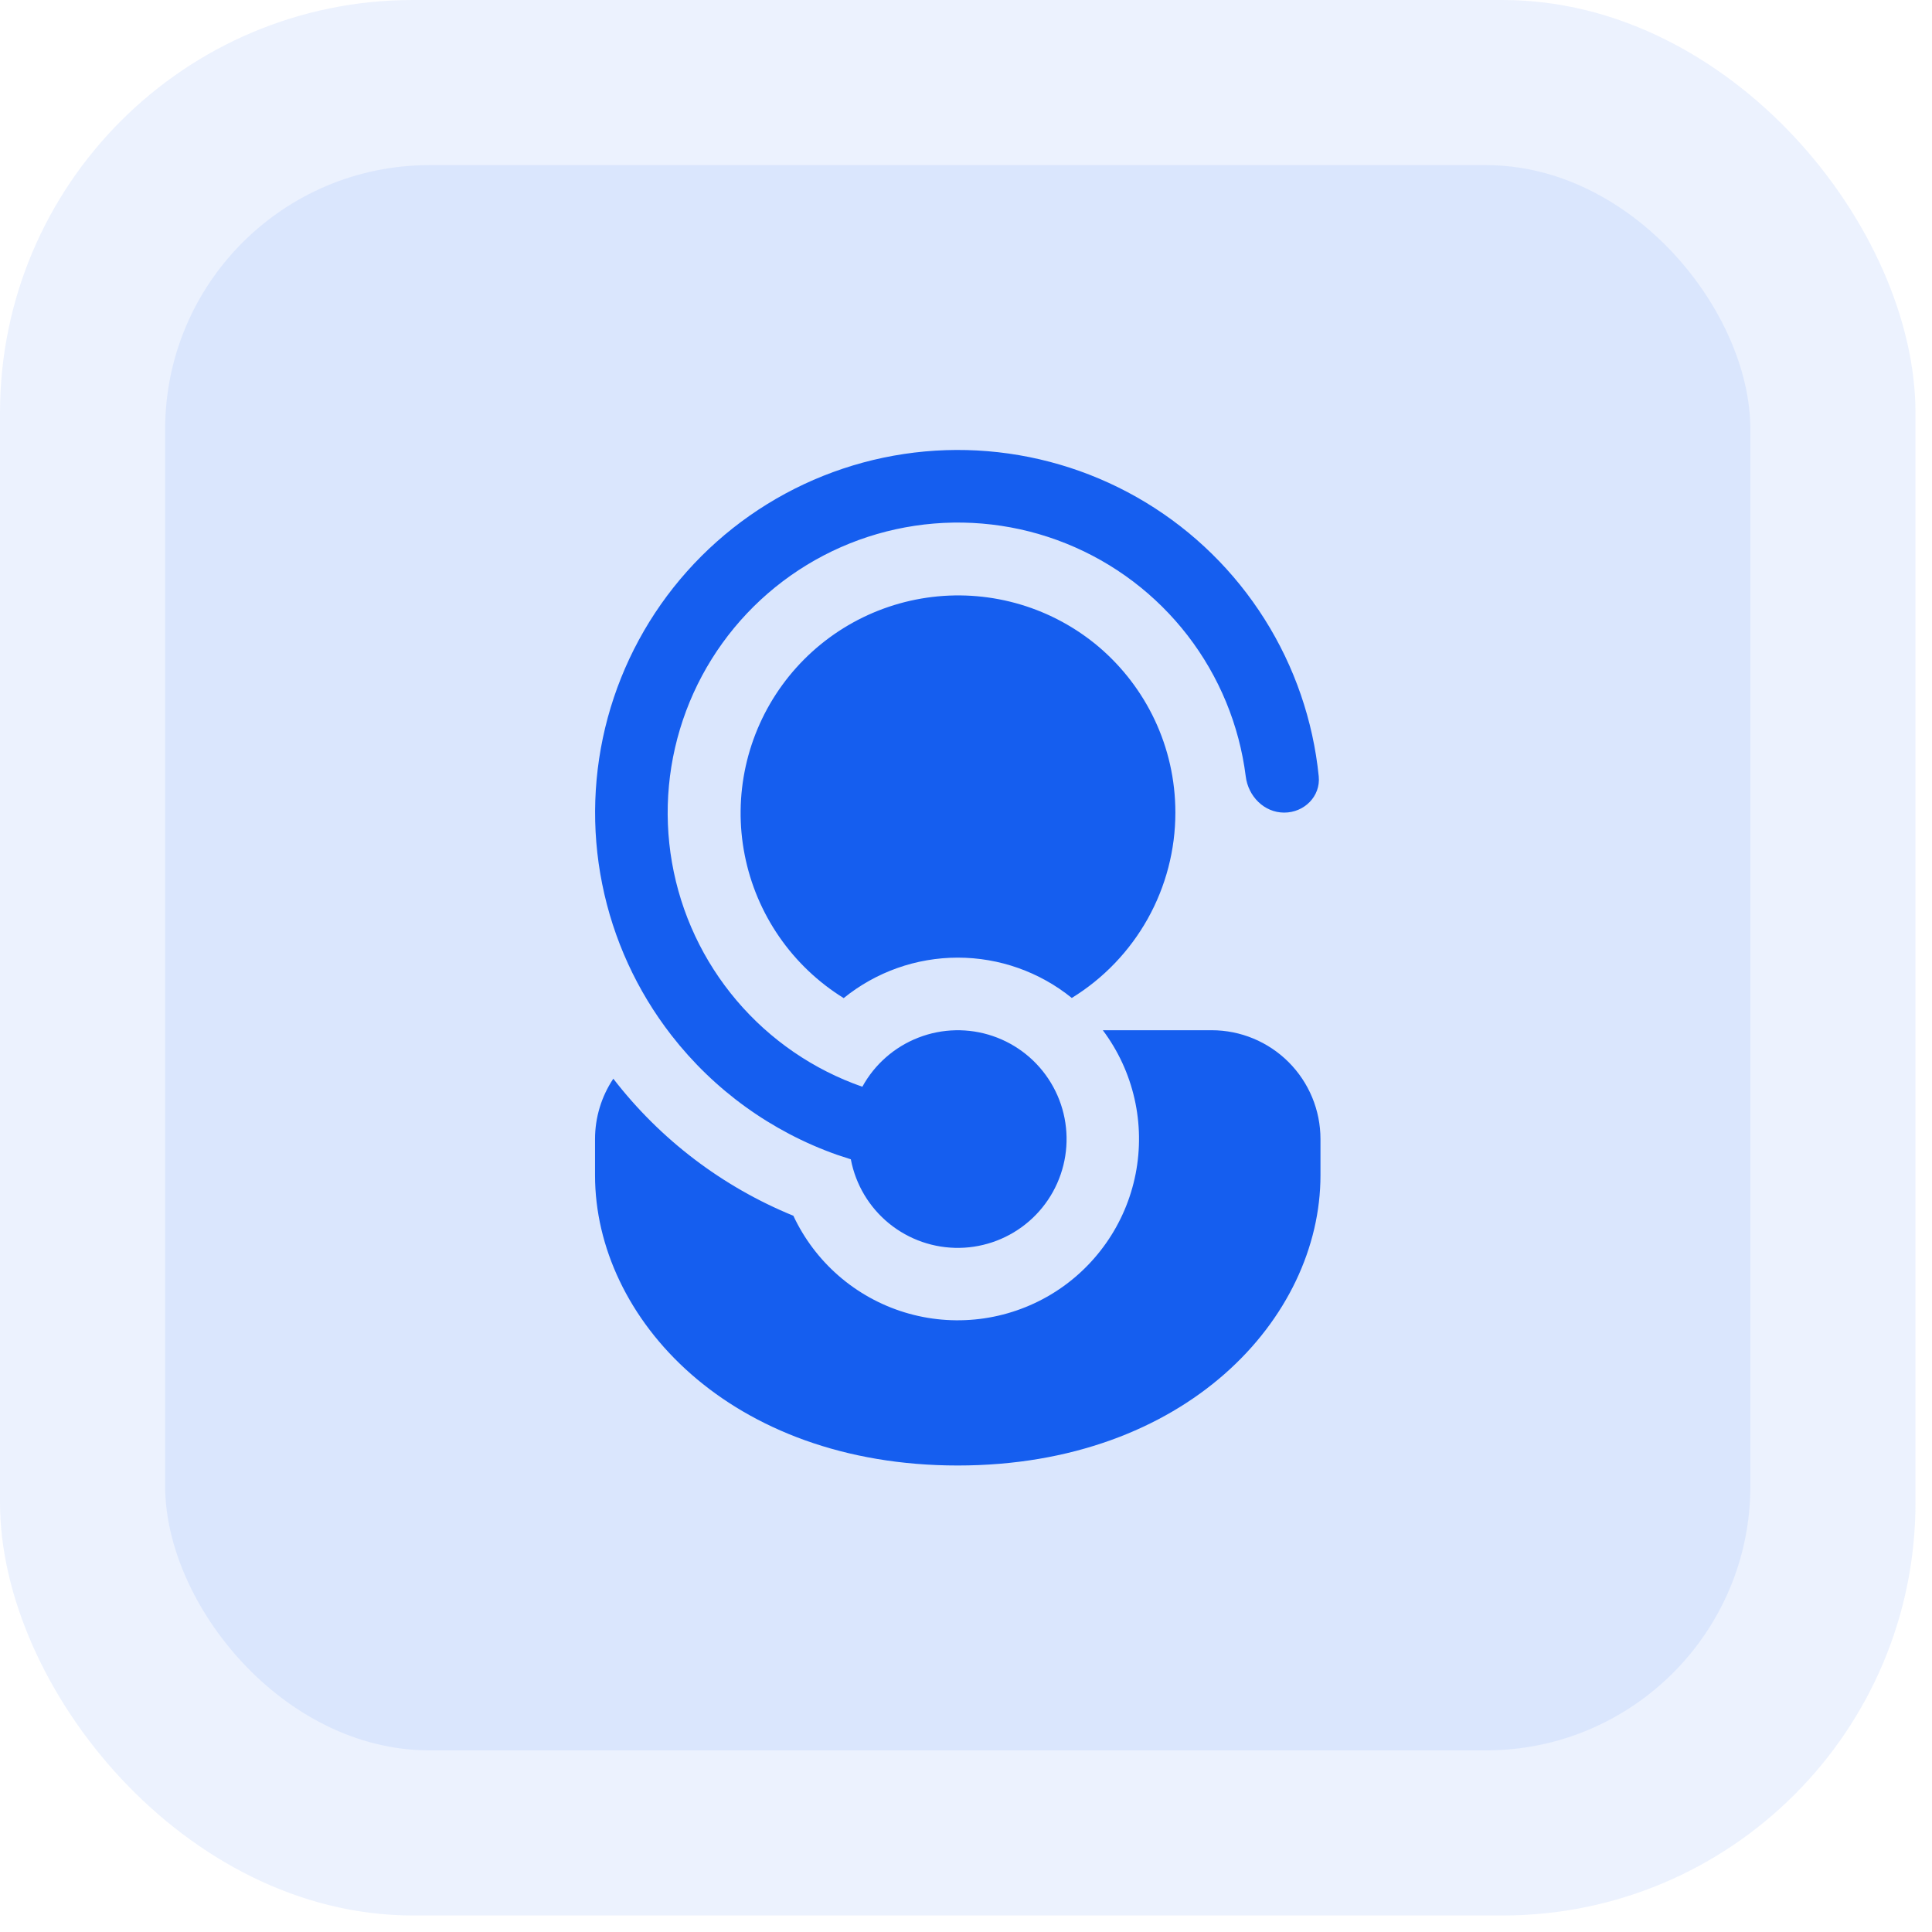 <svg width="78" height="78" viewBox="0 0 78 78" fill="none" xmlns="http://www.w3.org/2000/svg">
<rect width="77.333" height="77.333" rx="16.667" fill="#155EEF" fill-opacity="0.08"/>
<rect x="6.667" y="6.667" width="64" height="64" rx="10.667" fill="#155EEF" fill-opacity="0.08"/>
<path d="M34.352 46.813L34.35 46.804L33.793 46.622C31.146 45.687 28.825 44.01 27.104 41.793C25.712 40.001 24.756 37.91 24.311 35.685C23.865 33.461 23.943 31.163 24.537 28.973C25.132 26.784 26.227 24.762 27.736 23.069C29.246 21.375 31.128 20.055 33.235 19.212C35.341 18.37 37.615 18.029 39.876 18.216C42.137 18.403 44.324 19.113 46.264 20.289C48.204 21.466 49.844 23.077 51.054 24.996C52.265 26.914 53.014 29.088 53.241 31.345C53.32 32.151 52.655 32.807 51.846 32.807C51.038 32.807 50.391 32.148 50.294 31.345C50.033 29.274 49.223 27.311 47.948 25.657C46.673 24.004 44.979 22.722 43.042 21.943C41.106 21.164 38.996 20.917 36.931 21.227C34.867 21.537 32.923 22.393 31.3 23.706C29.677 25.02 28.435 26.743 27.702 28.698C26.969 30.652 26.771 32.767 27.13 34.824C27.488 36.88 28.39 38.804 29.741 40.395C31.092 41.987 32.844 43.188 34.815 43.875C35.312 42.968 36.114 42.266 37.078 41.892C38.042 41.517 39.108 41.495 40.086 41.829C41.065 42.163 41.895 42.832 42.429 43.718C42.964 44.603 43.168 45.649 43.007 46.671C42.846 47.692 42.33 48.625 41.549 49.303C40.769 49.981 39.774 50.363 38.739 50.38C37.705 50.397 36.698 50.048 35.896 49.396C35.093 48.743 34.547 47.828 34.352 46.813ZM32.03 49.083C29.161 47.911 26.654 46.003 24.761 43.55C24.279 44.272 24.023 45.119 24.023 45.987V47.451C24.023 53.224 29.47 59.166 38.667 59.166C47.863 59.166 53.311 53.224 53.311 47.451V45.987C53.311 44.822 52.848 43.704 52.024 42.88C51.2 42.056 50.083 41.593 48.918 41.593H44.524C45.139 42.414 45.574 43.354 45.802 44.353C46.03 45.352 46.045 46.388 45.848 47.394C45.65 48.4 45.244 49.353 44.654 50.191C44.065 51.03 43.307 51.736 42.428 52.263C41.548 52.789 40.569 53.126 39.551 53.25C38.534 53.374 37.502 53.284 36.522 52.984C35.542 52.684 34.636 52.182 33.862 51.51C33.088 50.838 32.464 50.011 32.03 49.083ZM47.453 32.807C47.453 30.13 46.255 27.731 44.366 26.12C43.444 25.339 42.37 24.756 41.212 24.409C40.055 24.062 38.838 23.957 37.638 24.101C36.437 24.246 35.28 24.636 34.238 25.248C33.195 25.86 32.291 26.681 31.58 27.659C30.869 28.637 30.368 29.751 30.107 30.931C29.847 32.111 29.832 33.333 30.066 34.519C30.299 35.705 30.774 36.83 31.462 37.824C32.149 38.818 33.035 39.66 34.062 40.296C35.365 39.24 36.99 38.663 38.667 38.662C40.343 38.662 41.968 39.236 43.271 40.29C44.549 39.504 45.604 38.403 46.337 37.093C47.069 35.783 47.453 34.308 47.453 32.807Z" fill="#155EEF"/>
</svg>
